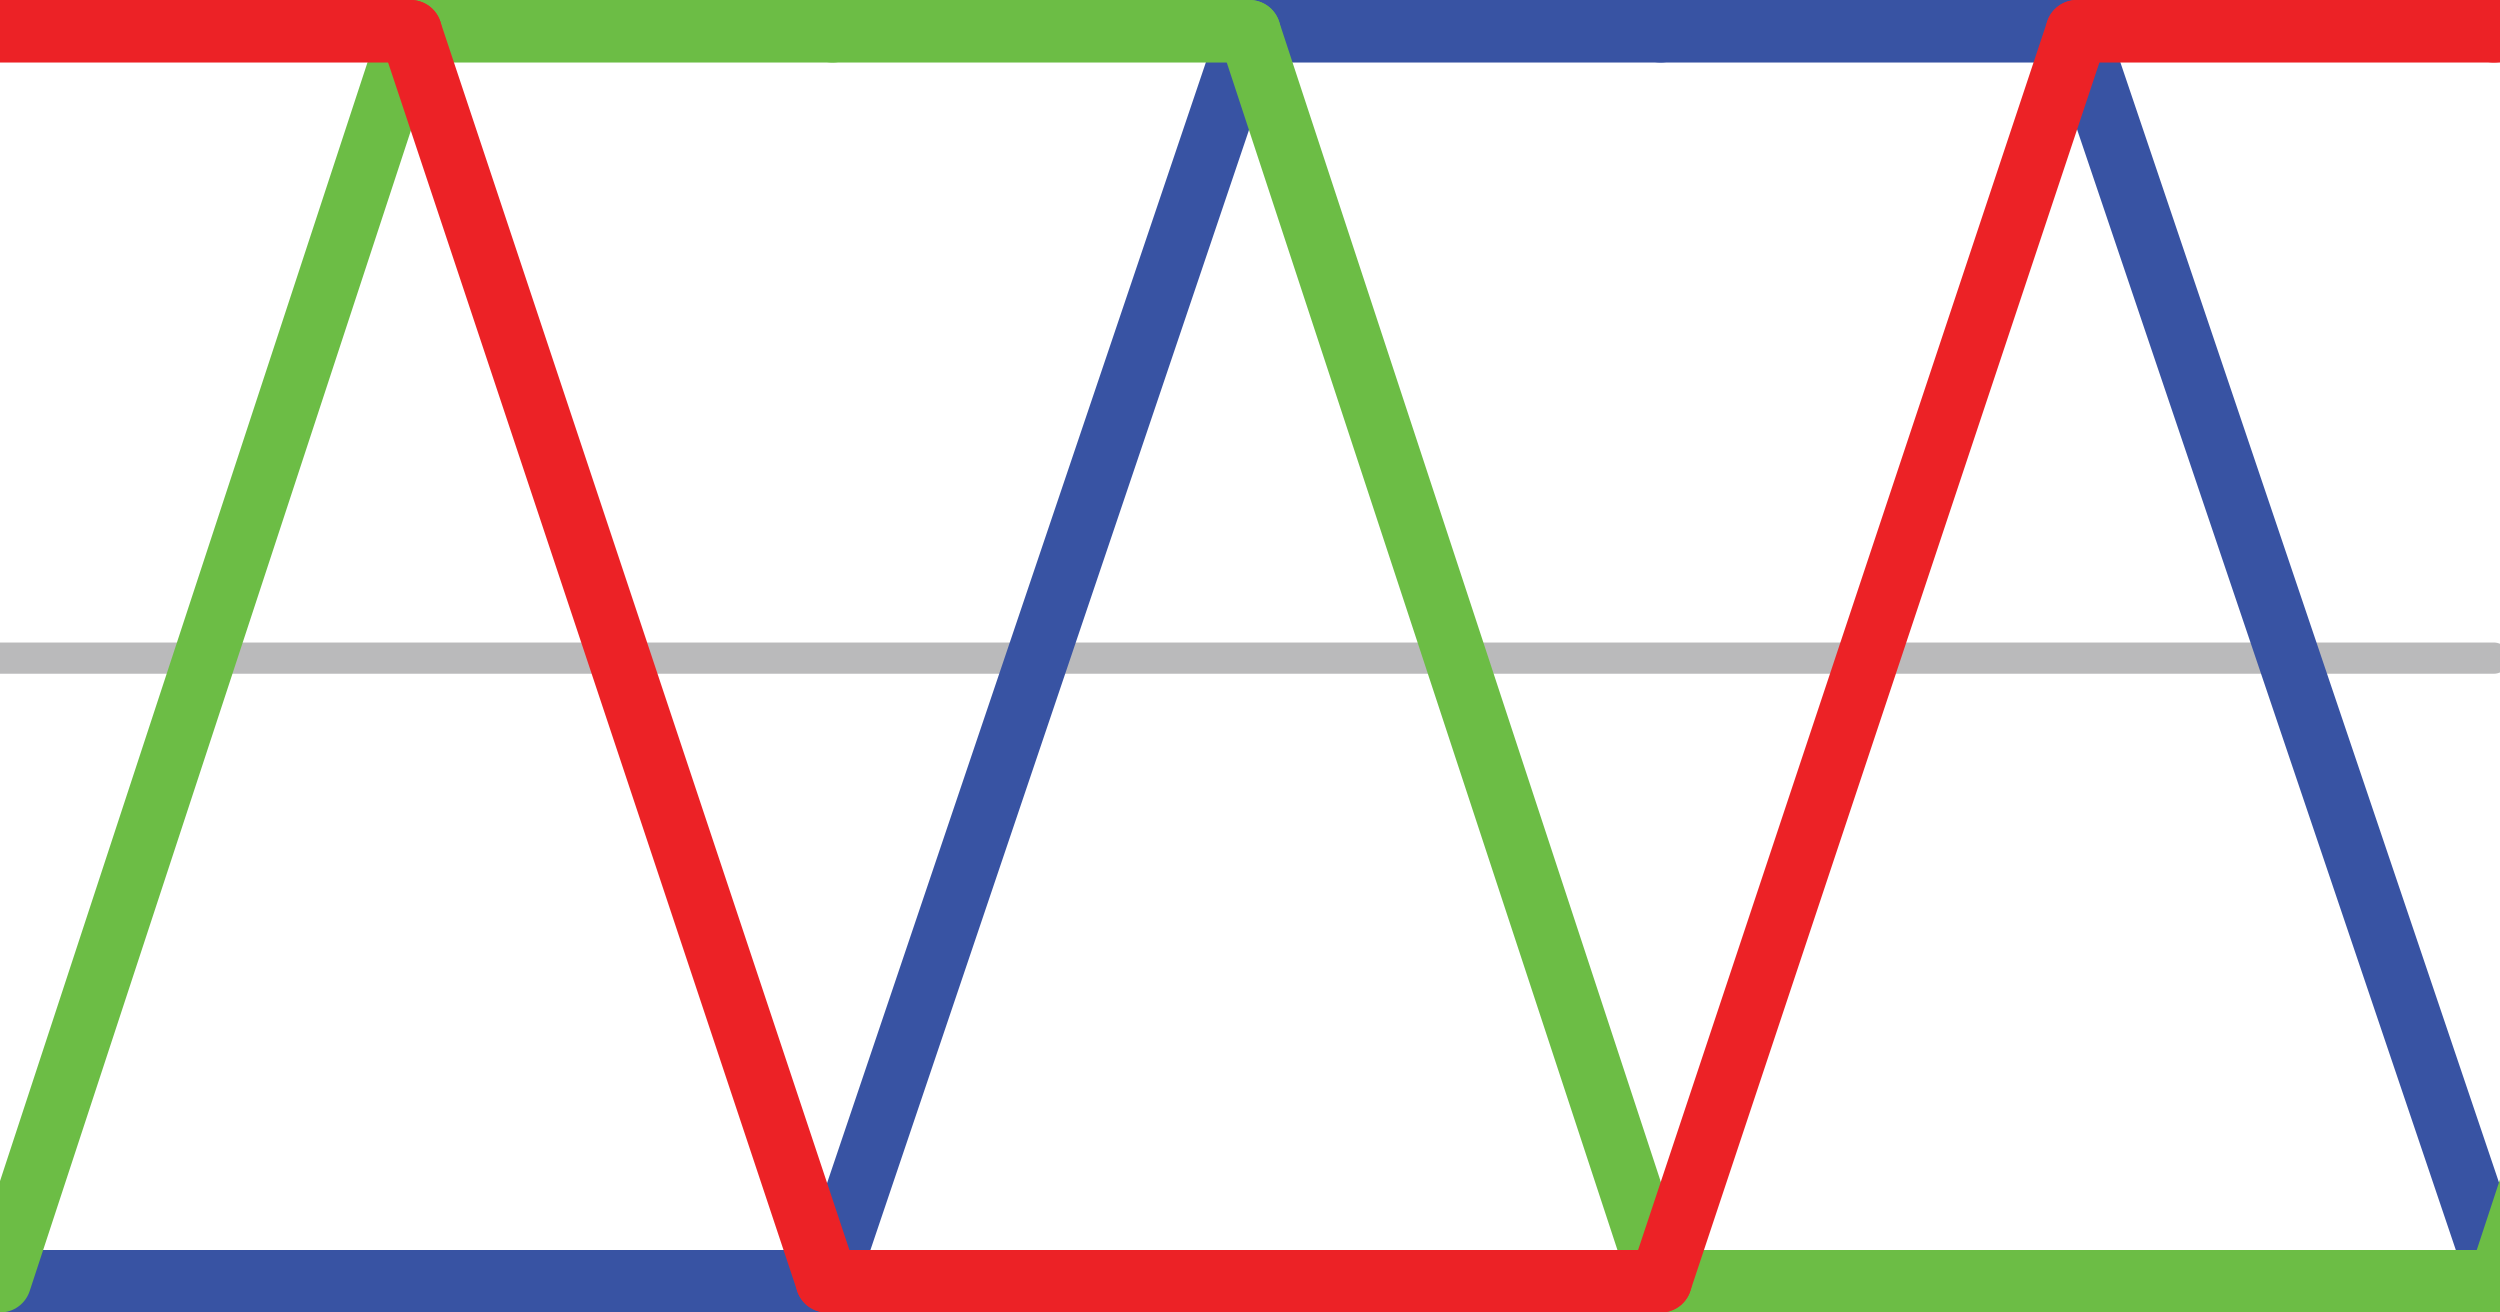 <?xml version="1.0" encoding="UTF-8"?>
<svg xmlns="http://www.w3.org/2000/svg" version="1.1" viewBox="0 0 400 210">
  <defs>
    <style>
      .cls-1 {
        stroke: #bababb;
      }

      .cls-1, .cls-2, .cls-3, .cls-4, .cls-5, .cls-6, .cls-7, .cls-8, .cls-9, .cls-10, .cls-11, .cls-12 {
        fill: none;
        stroke-linecap: round;
      }

      .cls-1, .cls-2, .cls-4, .cls-6, .cls-7, .cls-8, .cls-9, .cls-11 {
        stroke-miterlimit: 10;
      }

      .cls-1, .cls-2, .cls-5 {
        stroke-width: 5px;
      }

      .cls-2, .cls-5 {
        stroke: #bbb;
      }

      .cls-3, .cls-4 {
        stroke: #ec2426;
      }

      .cls-3, .cls-4, .cls-6, .cls-7, .cls-8, .cls-9, .cls-10, .cls-11, .cls-12 {
        stroke-width: 10px;
      }

      .cls-3, .cls-5, .cls-10, .cls-12 {
        stroke-linejoin: round;
      }

      .cls-6, .cls-10 {
        stroke: #3953a4;
      }

      .cls-7 {
        stroke: #3853a3;
      }

      .cls-8, .cls-12 {
        stroke: #6cbe45;
      }

      .cls-9 {
        stroke: #ec2226;
      }

      .cls-11 {
        stroke: #6cbd45;
      }

      .cls-13 {
        display: none;
      }
    </style>
  </defs>
  <!-- Generator: Adobe Illustrator 28.7.1, SVG Export Plug-In . SVG Version: 1.2.0 Build 142)  -->
  <g>
    <g id="Layer_1">
      <g class="cls-13">
        <g id="Layer_1-2" data-name="Layer_1">
          <line class="cls-2" x1="-.3" y1="105" x2="399.7" y2="105"/>
          <line class="cls-6" x1="-33.6" y1="105" x2="33" y2="204.9"/>
          <line class="cls-6" x1="99.7" y1="204.9" x2="166.4" y2="105"/>
          <line class="cls-6" x1="233" y1="5.1" x2="299.7" y2="5.1"/>
          <line class="cls-6" x1="166.4" y1="105" x2="233" y2="5.1"/>
          <line class="cls-6" x1="299.7" y1="5.1" x2="366.4" y2="105"/>
          <line class="cls-6" x1="433" y1="204.9" x2="499.7" y2="204.9"/>
          <line class="cls-6" x1="366.4" y1="105" x2="433" y2="204.9"/>
          <line class="cls-6" x1="499.7" y1="204.9" x2="566.4" y2="105"/>
          <line class="cls-8" x1="-99.4" y1="204.9" x2="-32.7" y2="204.9"/>
          <line class="cls-8" x1="-166.1" y1="105" x2="-99.4" y2="204.9"/>
          <line class="cls-8" x1="-32.7" y1="204.9" x2="33.9" y2="105"/>
          <line class="cls-8" x1="100.6" y1="5.1" x2="167.3" y2="5.1"/>
          <line class="cls-8" x1="33.9" y1="105" x2="100.6" y2="5.1"/>
          <line class="cls-8" x1="167.3" y1="5.1" x2="233.9" y2="105"/>
          <line class="cls-8" x1="300.6" y1="204.9" x2="367.3" y2="204.9"/>
          <line class="cls-8" x1="233.9" y1="105" x2="300.6" y2="204.9"/>
          <line class="cls-8" x1="367.3" y1="204.9" x2="433.9" y2="105"/>
          <line class="cls-6" x1="33" y1="204.9" x2="99.7" y2="204.9"/>
          <line class="cls-4" x1="-100.3" y1="105" x2="-33.6" y2="5.1"/>
          <line class="cls-4" x1="33" y1="5.1" x2="99.7" y2="105"/>
          <line class="cls-4" x1="166.4" y1="204.9" x2="233" y2="204.9"/>
          <line class="cls-4" x1="99.7" y1="105" x2="166.4" y2="204.9"/>
          <line class="cls-4" x1="233" y1="204.9" x2="299.7" y2="105"/>
          <line class="cls-4" x1="366.4" y1="5.1" x2="433" y2="5.1"/>
          <line class="cls-4" x1="299.7" y1="105" x2="366.4" y2="5.1"/>
          <line class="cls-4" x1="433" y1="5.1" x2="499.7" y2="105"/>
          <line class="cls-4" x1="-33.6" y1="5.1" x2="33" y2="5.1"/>
        </g>
      </g>
      <line class="cls-1" x1="-1" y1="105.3" x2="399" y2="105.3"/>
      <line class="cls-7" x1="0" y1="205" x2="65.7" y2="205"/>
      <line class="cls-7" x1="132.3" y1="205" x2="199.9" y2="5"/>
      <line class="cls-7" x1="265.7" y1="5" x2="332.3" y2="5"/>
      <line class="cls-7" x1="199.9" y1="5" x2="265.7" y2="5"/>
      <line class="cls-7" x1="332.3" y1="5" x2="399.9" y2="205"/>
      <line class="cls-7" x1="399.9" y1="205" x2="465.7" y2="205"/>
      <line class="cls-11" x1="0" y1="205" x2="65.7" y2="5"/>
      <line class="cls-11" x1="133.2" y1="5" x2="199.9" y2="5"/>
      <line class="cls-11" x1="65.7" y1="5" x2="133.2" y2="5"/>
      <line class="cls-11" x1="199.9" y1="5" x2="265.7" y2="205"/>
      <line class="cls-11" x1="333.2" y1="205" x2="399.9" y2="205"/>
      <line class="cls-11" x1="265.7" y1="205" x2="333.2" y2="205"/>
      <line class="cls-11" x1="399.9" y1="205" x2="465.7" y2="5"/>
      <line class="cls-7" x1="65.7" y1="205" x2="132.3" y2="205"/>
      <line class="cls-9" x1="65.7" y1="5" x2="132.3" y2="205"/>
      <line class="cls-9" x1="132.3" y1="205" x2="265.7" y2="205"/>
      <line class="cls-9" x1="265.7" y1="205" x2="332.3" y2="5"/>
      <line class="cls-9" x1="399" y1="5" x2="465.7" y2="5"/>
      <line class="cls-9" x1="332.3" y1="5" x2="399" y2="5"/>
      <line class="cls-9" x1="-1" y1="5" x2="65.7" y2="5"/>
      <g class="cls-13">
        <g id="Layer_1-3" data-name="Layer_1">
          <g id="Layer_1-2">
            <line class="cls-5" x1="0" y1="105.1" x2="400" y2="105.1"/>
            <path class="cls-10" d="M-133.3,5.1c100,0,100,200,200,200S166.7,5.1,266.7,5.1"/>
            <path class="cls-12" d="M133.3,5.1c100,0,100,200,200,200S433.3,5.1,533.3,5.1"/>
            <path class="cls-3" d="M0,5.1c100,0,100,200,200,200S300,5.1,400,5.1"/>
            <path class="cls-3" d="M-400,4.7c100,0,100,200,200,200S-100,4.7,0,4.7"/>
            <path class="cls-12" d="M-266.7,5.1c100,0,100,200,200,200S33.3,5.1,133.3,5.1"/>
            <path class="cls-10" d="M266.7,4.7c100,0,100,200,200,200S566.7,4.7,666.7,4.7"/>
          </g>
        </g>
      </g>
    </g>
  </g>
</svg>